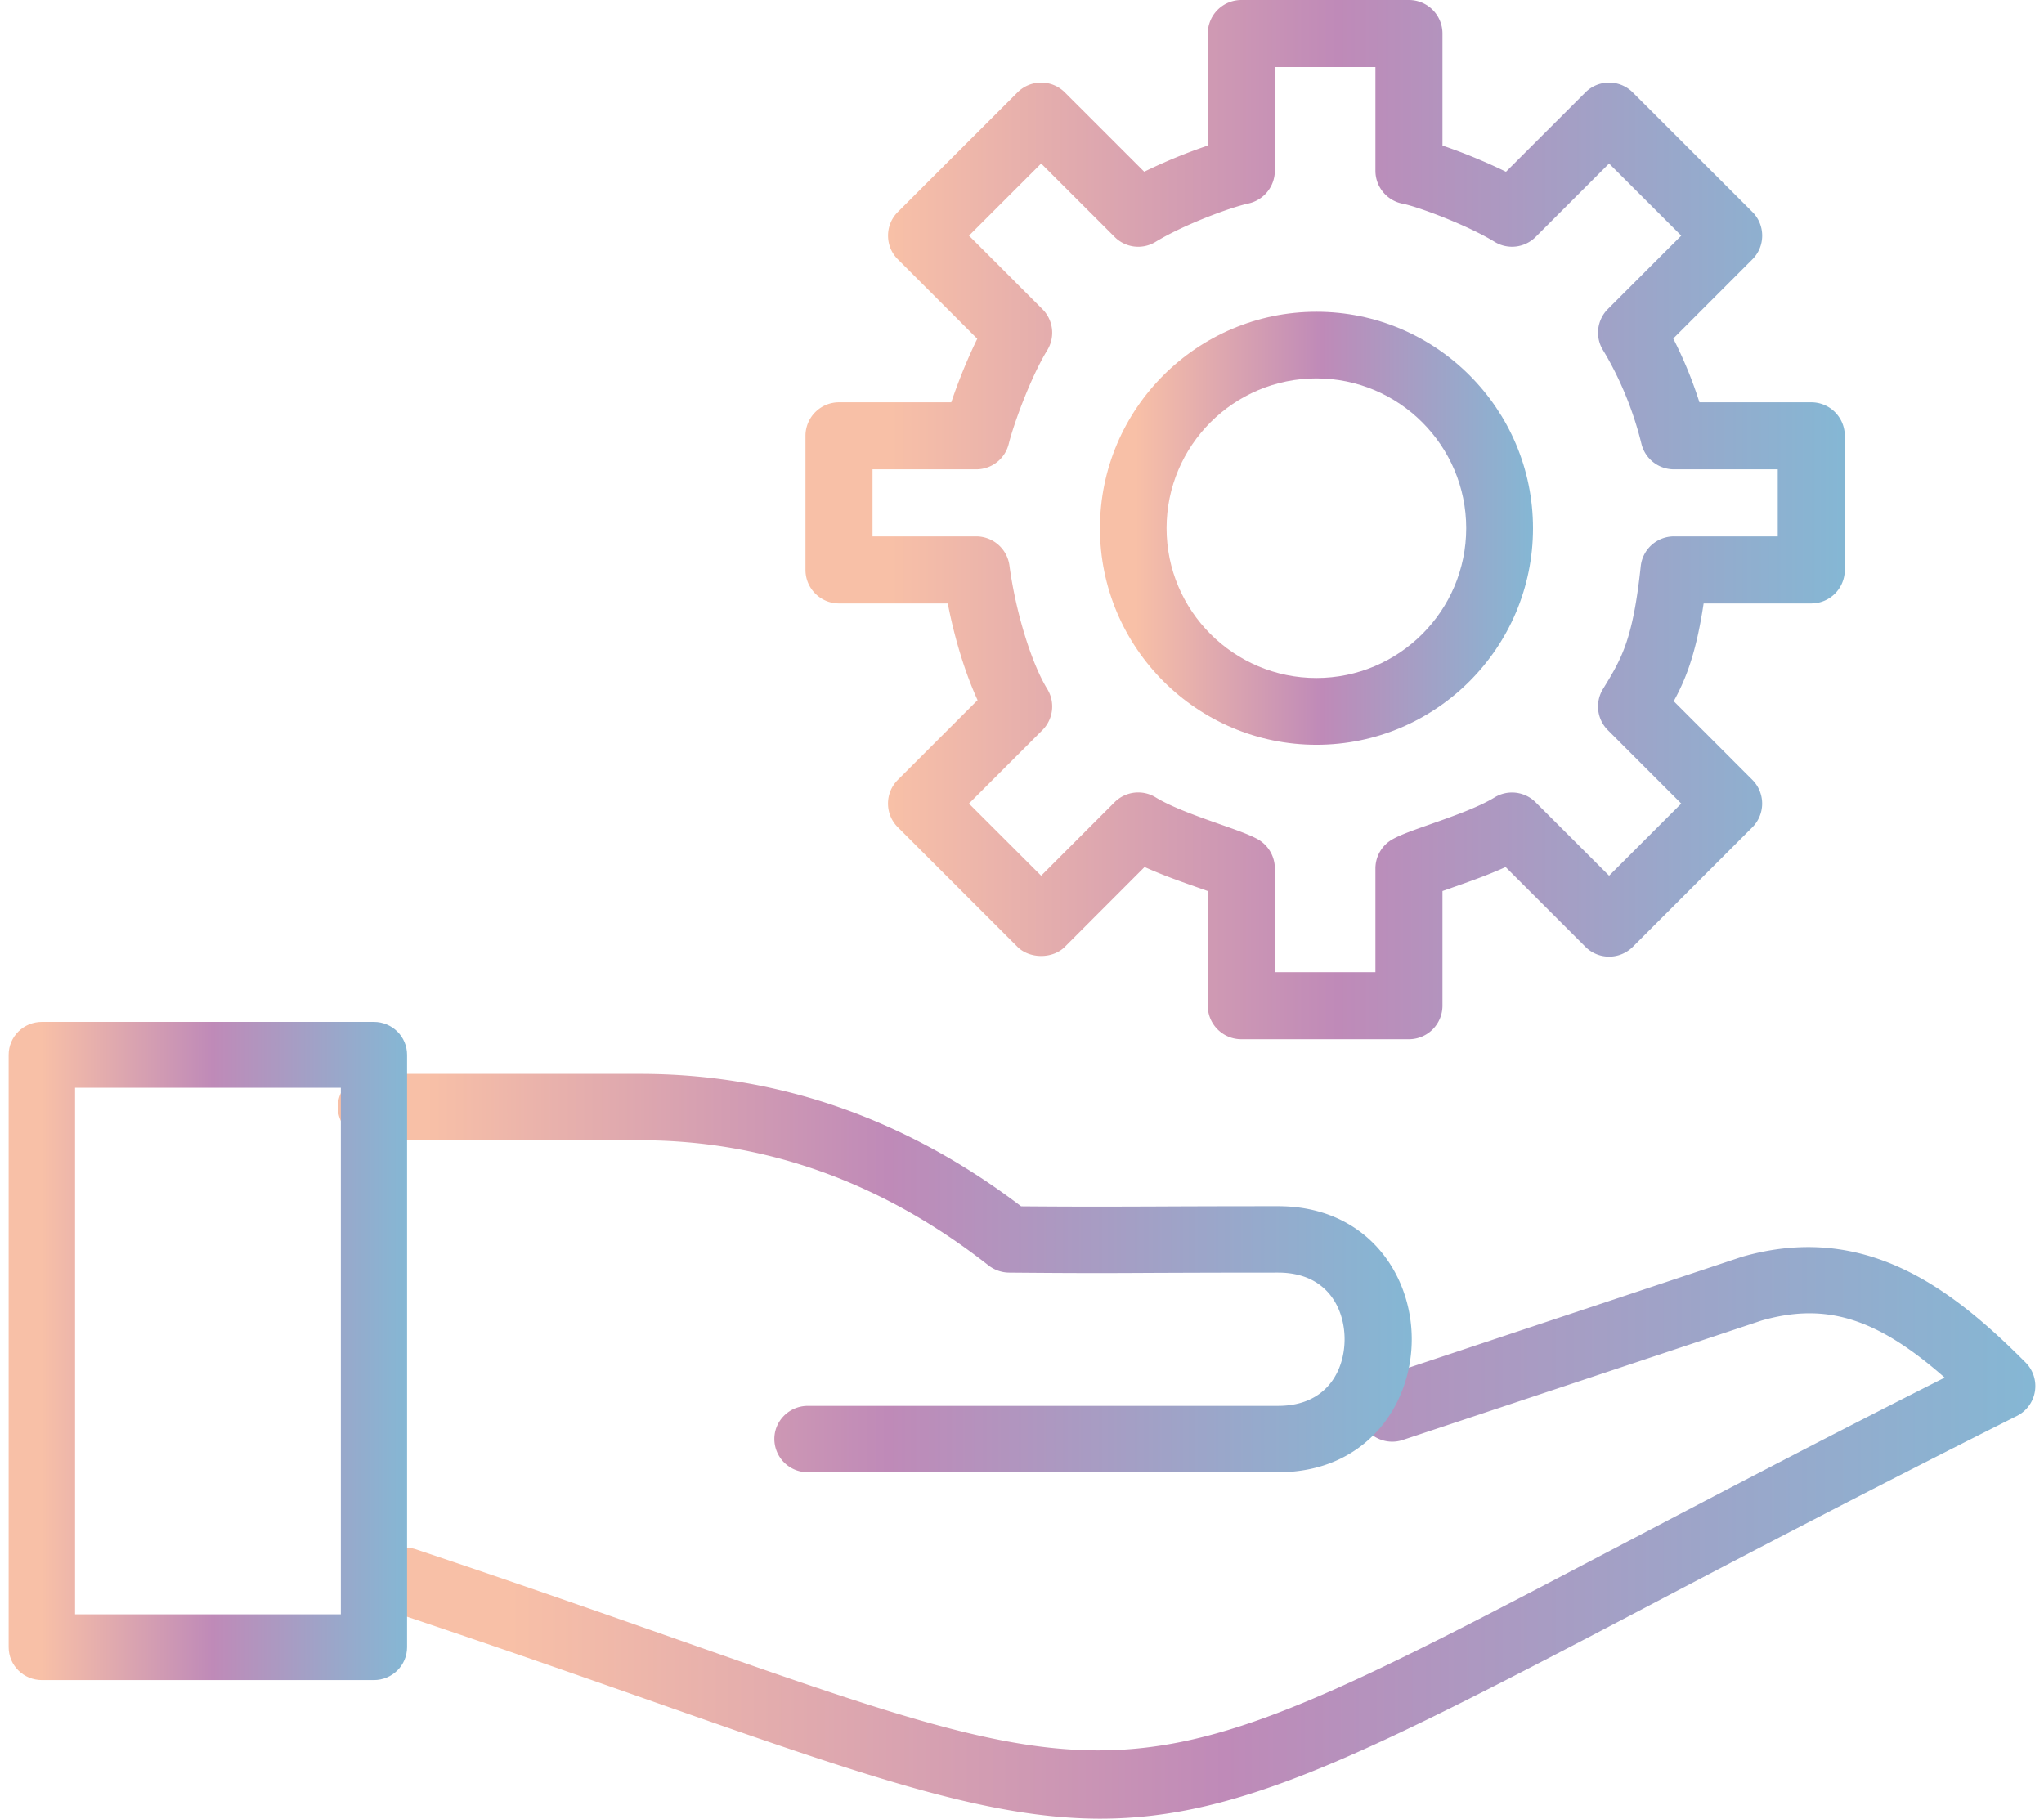 <svg xmlns="http://www.w3.org/2000/svg" xmlns:xlink="http://www.w3.org/1999/xlink" width="118" height="105" viewBox="0 0 118 105"><defs><path id="b" d="M644.565 1442.226h-6.457a24.048 24.048 0 0 0-1.512-3.681l4.568-4.572c.366-.364.567-.852.567-1.368 0-.515-.201-1.003-.567-1.369l-6.904-6.9a1.933 1.933 0 0 0-2.737 0l-4.583 4.58a31.756 31.756 0 0 0-3.666-1.512v-6.469a1.937 1.937 0 0 0-1.935-1.935h-9.678a1.937 1.937 0 0 0-1.935 1.935v6.47a30.751 30.751 0 0 0-3.67 1.509l-4.581-4.578a1.933 1.933 0 0 0-2.737 0l-6.904 6.9a1.915 1.915 0 0 0-.567 1.372c0 .517.201 1.003.567 1.365l4.583 4.585a31.39 31.39 0 0 0-1.5 3.668h-6.482a1.937 1.937 0 0 0-1.935 1.935v7.742c0 1.069.869 1.936 1.935 1.936h6.28c.4 2.053 1.006 4.02 1.72 5.584l-4.603 4.602a1.919 1.919 0 0 0-.567 1.369c0 .514.201 1.002.567 1.368l6.904 6.902c.709.706 2.034.706 2.739 0l4.602-4.607c1.018.463 2.133.854 3.068 1.183l.58.205v6.62c0 1.068.87 1.935 1.936 1.935h9.678a1.937 1.937 0 0 0 1.935-1.935v-6.62l.39-.137.195-.07c.925-.323 2.036-.714 3.06-1.179l4.606 4.605a1.933 1.933 0 0 0 2.737 0l6.902-6.902a1.94 1.94 0 0 0 0-2.737l-4.54-4.542c.69-1.253 1.294-2.753 1.726-5.644h6.215a1.937 1.937 0 0 0 1.935-1.936v-7.742a1.937 1.937 0 0 0-1.935-1.935zm-1.936 7.742h-5.986a1.93 1.93 0 0 0-1.924 1.73c-.455 4.27-1.111 5.336-2.18 7.084a1.927 1.927 0 0 0 .285 2.375l4.235 4.237-4.165 4.165-4.237-4.233a1.927 1.927 0 0 0-2.379-.285c-.935.573-2.468 1.11-3.776 1.572-.896.315-1.607.565-2.09.83a1.934 1.934 0 0 0-1.009 1.7v5.986h-5.806v-5.986a1.94 1.94 0 0 0-1.009-1.702c-.497-.269-1.23-.526-2.194-.865-1.224-.431-2.745-.968-3.676-1.539a1.928 1.928 0 0 0-2.379.285l-4.234 4.237-4.168-4.165 4.237-4.237a1.93 1.93 0 0 0 .285-2.377c-.925-1.514-1.824-4.448-2.185-7.136a1.94 1.94 0 0 0-1.919-1.676h-5.984v-3.871h5.984c.895 0 1.669-.606 1.882-1.479.248-1.02 1.227-3.772 2.222-5.4a1.927 1.927 0 0 0-.285-2.375l-4.235-4.238 4.167-4.164 4.235 4.231a1.919 1.919 0 0 0 2.377.287c1.605-.98 4.285-1.978 5.354-2.21a1.943 1.943 0 0 0 1.525-1.89v-5.988h5.806v5.988c0 .926.66 1.725 1.566 1.9.856.166 3.687 1.21 5.311 2.2a1.925 1.925 0 0 0 2.377-.285l4.235-4.233 4.167 4.164-4.233 4.234a1.925 1.925 0 0 0-.285 2.377c.968 1.59 1.756 3.507 2.218 5.404a1.932 1.932 0 0 0 1.882 1.477h5.988z"/><path id="d" d="M616 1437c-6.892 0-12.5 5.608-12.5 12.5s5.608 12.5 12.5 12.5 12.5-5.608 12.5-12.5-5.608-12.5-12.5-12.5m-.005 21.144c-4.768 0-8.649-3.88-8.649-8.649 0-4.768 3.88-8.649 8.649-8.649 4.768 0 8.649 3.88 8.649 8.649 0 4.768-3.88 8.649-8.649 8.649"/><path id="f" d="M603.526 1524c-6.447 0-13.388-2.389-25.666-6.703-4.27-1.5-9.214-3.236-15.047-5.186a1.929 1.929 0 0 1-1.214-2.439 1.914 1.914 0 0 1 2.43-1.216c5.853 1.956 10.814 3.7 15.1 5.204 26.388 9.267 26.39 9.267 54.174-5.317 5.146-2.7 11.428-6 18.964-9.807-3.961-3.485-6.906-4.344-10.585-3.29l-20.705 6.893a1.92 1.92 0 0 1-2.427-1.221 1.93 1.93 0 0 1 1.22-2.436l20.78-6.916c7.05-2.03 12.04 1.73 16.386 6.096a1.929 1.929 0 0 1-.497 3.086c-8.604 4.316-15.675 8.028-21.356 11.01-16.141 8.47-23.458 12.242-31.557 12.242"/><path id="h" d="M613.784 1504h-27.142a1.926 1.926 0 0 1-1.939-1.917c0-1.06.867-1.916 1.939-1.916h27.142c2.834 0 3.839-2.072 3.839-3.847s-1.005-3.847-3.84-3.847c-3.365 0-5.482.01-7.21.016-2.653.015-4.388.02-8.316-.016a1.97 1.97 0 0 1-1.189-.414c-6.105-4.793-12.877-7.226-20.12-7.226h-15.51a1.926 1.926 0 0 1-1.938-1.916c0-1.06.867-1.917 1.939-1.917h15.51c7.93 0 15.327 2.572 22 7.646 3.447.028 5.118.019 7.61.011 1.73-.008 3.852-.017 7.225-.017 5.066 0 7.716 3.864 7.716 7.68s-2.65 7.68-7.716 7.68"/><path id="j" d="M561.583 1516h-19.166c-1.06 0-1.917-.85-1.917-1.9v-34.2c0-1.049.857-1.9 1.917-1.9h19.166c1.06 0 1.917.851 1.917 1.9v34.2c0 1.05-.857 1.9-1.917 1.9zm-17.25-3.8h15.344v-30.4h-15.344z"/><linearGradient id="a" x1="646.36" x2="591.43" y1="1449" y2="1449" gradientUnits="userSpaceOnUse"><stop offset="0" stop-color="#85b7d4"/><stop offset=".53" stop-color="#bf8ab8"/><stop offset="1" stop-color="#f8c0a7"/></linearGradient><linearGradient id="c" x1="628.44" x2="605.56" y1="1449.5" y2="1449.5" gradientUnits="userSpaceOnUse"><stop offset="0" stop-color="#85b7d4"/><stop offset=".53" stop-color="#bf8ab8"/><stop offset="1" stop-color="#f8c0a7"/></linearGradient><linearGradient id="e" x1="657.27" x2="569.39" y1="1507.5" y2="1507.5" gradientUnits="userSpaceOnUse"><stop offset="0" stop-color="#85b7d4"/><stop offset=".53" stop-color="#bf8ab8"/><stop offset="1" stop-color="#f8c0a7"/></linearGradient><linearGradient id="g" x1="621.35" x2="564.6" y1="1492.5" y2="1492.5" gradientUnits="userSpaceOnUse"><stop offset="0" stop-color="#85b7d4"/><stop offset=".53" stop-color="#bf8ab8"/><stop offset="1" stop-color="#f8c0a7"/></linearGradient><linearGradient id="i" x1="563.45" x2="542.39" y1="1497" y2="1497" gradientUnits="userSpaceOnUse"><stop offset="0" stop-color="#85b7d4"/><stop offset=".53" stop-color="#bf8ab8"/><stop offset="1" stop-color="#f8c0a7"/></linearGradient></defs><use fill="url(#a)" xlink:href="#b" transform="translate(-540 -1419)"/><use fill="url(#c)" xlink:href="#d" transform="translate(-540 -1419)"/><use fill="url(#e)" xlink:href="#f" transform="translate(-540 -1419)"/><use fill="url(#g)" xlink:href="#h" transform="translate(-540 -1419)"/><use fill="url(#i)" xlink:href="#j" transform="translate(-540 -1419)"/></svg>